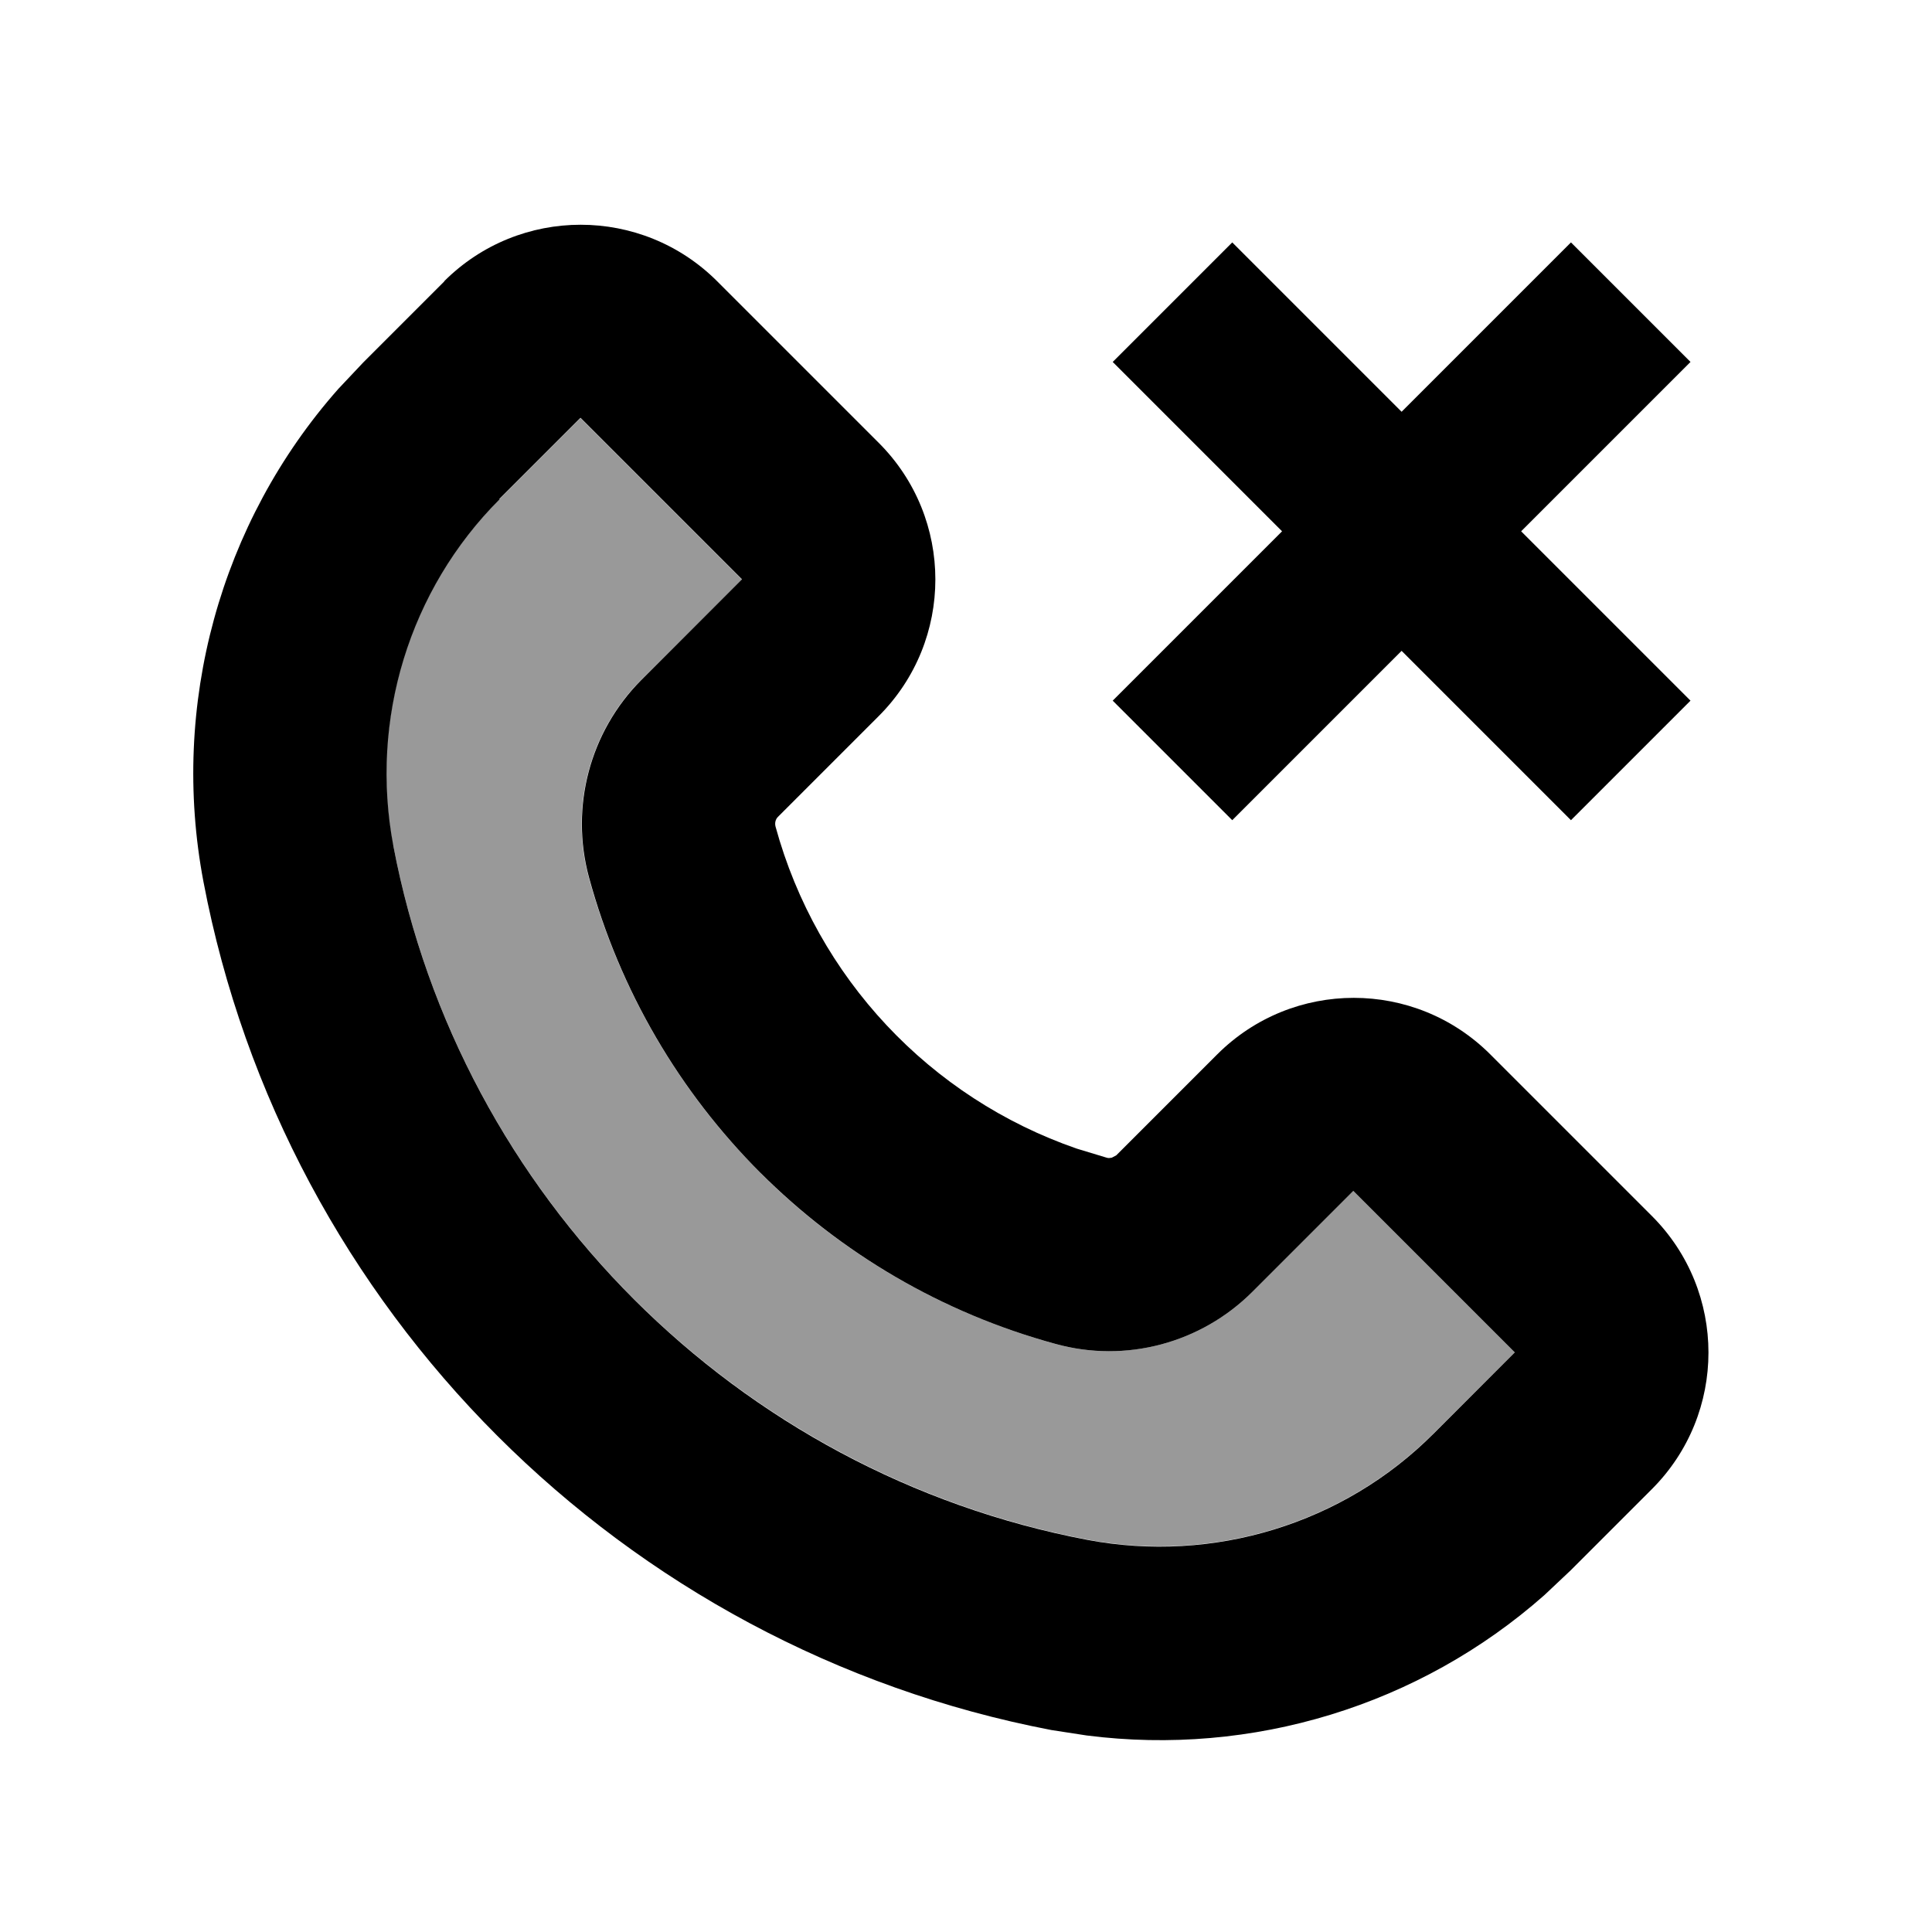 <svg xmlns="http://www.w3.org/2000/svg" viewBox="0 0 640 640"><!--! Font Awesome Pro 7.1.0 by @fontawesome - https://fontawesome.com License - https://fontawesome.com/license (Commercial License) Copyright 2025 Fonticons, Inc. --><path opacity=".4" fill="currentColor" d="M130.3 280.2C141.2 337.3 168.9 388.5 208.1 428.4C208.7 429 209.3 429.6 209.9 430.2C209.9 430.2 210 430.3 210 430.3C215 435.3 220.2 440.2 225.6 444.8C263.3 477.3 309.4 500.3 360.2 510C401.9 517.9 445.1 504.7 474.9 474.8L501.8 448C484 430.2 466.1 412.3 448.3 394.5L414.9 427.9C397.8 445 372.9 451.6 349.6 445.2C313.5 435.3 281.1 416.7 255 391.6C254.8 391.4 254.6 391.2 254.3 390.9C253.5 390.1 252.6 389.3 251.8 388.4L251.8 388.4C248.5 385.1 245.2 381.6 242.1 378.1C220.3 353.3 204 323.5 195 290.6C188.7 267.3 195.3 242.4 212.3 225.3L245.8 192C228 174.2 210.1 156.3 192.3 138.5L165.4 165.4C135.5 195.3 122.3 238.4 130.2 280.2z"/><path fill="currentColor" d="M147.1 93.2C172.1 68.2 212.6 68.2 237.6 93.2L291.1 146.7C316.1 171.7 316.1 212.2 291.1 237.2L257.7 270.6C256.9 271.4 256.6 272.6 256.9 273.8C270.6 323.9 308.1 363.7 356.7 380.5L366.6 383.5C367.2 383.7 367.7 383.6 368.3 383.5L369.8 382.7L403.2 349.3C428.2 324.3 468.7 324.3 493.7 349.3L547.2 402.8C572.2 427.8 572.2 468.3 547.2 493.3L520.3 520.2L511.6 528.4C470.2 565 414.8 581.9 360 574.9L348.3 573.1C206.3 545.9 94.4 434 67.4 292.1C56.3 233.6 72.9 173.1 112.1 128.8L120.3 120.1L147.2 93.2zM165.5 165.4C135.6 195.3 122.4 238.4 130.3 280.2C152.4 396.3 244.1 488 360.2 510.1C401.9 518 445.1 504.8 474.9 474.9L501.8 448L448.3 394.5L414.9 427.9C397.8 445 372.9 451.6 349.7 445.2C274.4 424.7 215.6 365.9 195.1 290.6C188.8 267.3 195.4 242.4 212.4 225.3L245.8 191.9L192.3 138.4L165.4 165.3zM560 119.9L503.9 176L560 232.1L520.4 271.7L464.3 215.6L408.2 271.7L368.6 232.1L424.7 176L368.6 119.9L408.2 80.3L464.3 136.4L520.4 80.3L560 119.9z"/></svg>